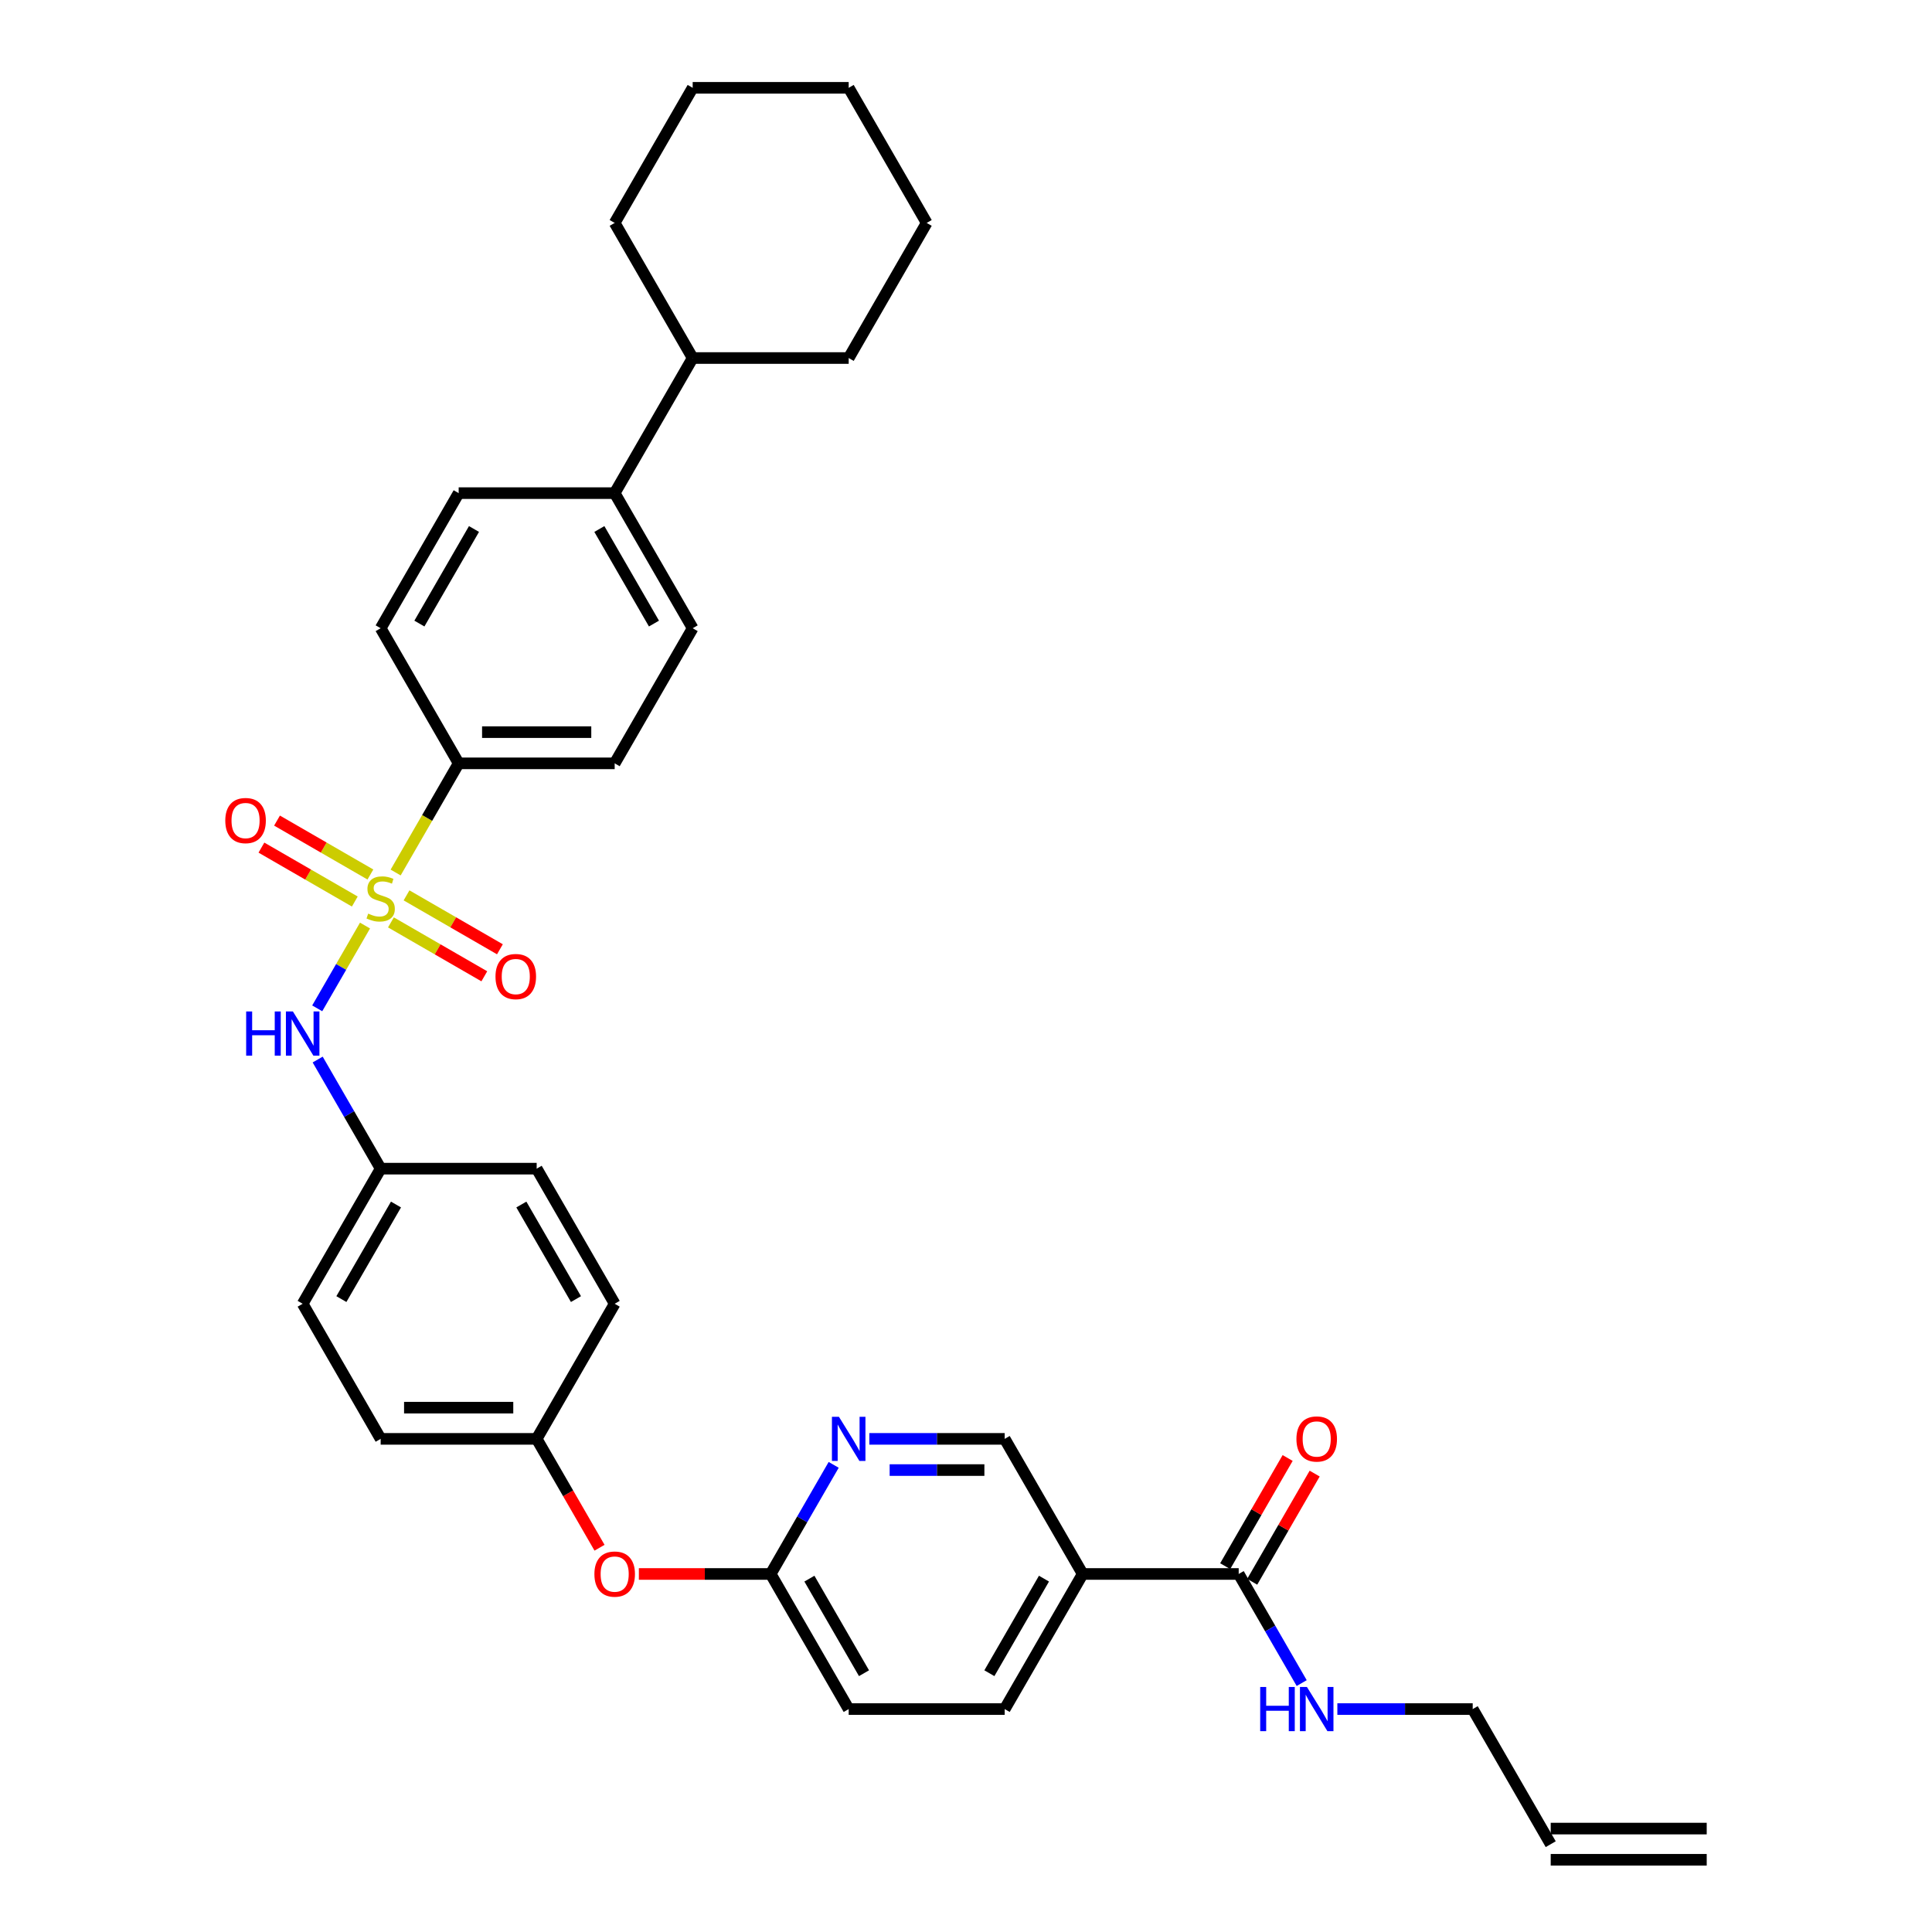 <?xml version='1.0' encoding='iso-8859-1'?>
<svg version='1.1' baseProfile='full'
              xmlns='http://www.w3.org/2000/svg'
                      xmlns:rdkit='http://www.rdkit.org/xml'
                      xmlns:xlink='http://www.w3.org/1999/xlink'
                  xml:space='preserve'
width='1000px' height='1000px' viewBox='0 0 1000 1000'>
<!-- END OF HEADER -->
<rect style='opacity:1.0;fill:#FFFFFF;stroke:none' width='1000' height='1000' x='0' y='0'> </rect>
<path class='bond-0' d='M 188.931,479.069 L 176.562,500.493' style='fill:none;fill-rule:evenodd;stroke:#CCCC00;stroke-width:6px;stroke-linecap:butt;stroke-linejoin:miter;stroke-opacity:1' />
<path class='bond-0' d='M 176.562,500.493 L 164.192,521.917' style='fill:none;fill-rule:evenodd;stroke:#0000FF;stroke-width:6px;stroke-linecap:butt;stroke-linejoin:miter;stroke-opacity:1' />
<path class='bond-3' d='M 204.782,451.615 L 221.095,423.36' style='fill:none;fill-rule:evenodd;stroke:#CCCC00;stroke-width:6px;stroke-linecap:butt;stroke-linejoin:miter;stroke-opacity:1' />
<path class='bond-3' d='M 221.095,423.36 L 237.408,395.105' style='fill:none;fill-rule:evenodd;stroke:#000000;stroke-width:6px;stroke-linecap:butt;stroke-linejoin:miter;stroke-opacity:1' />
<path class='bond-5' d='M 202.347,477.427 L 226.513,491.379' style='fill:none;fill-rule:evenodd;stroke:#CCCC00;stroke-width:6px;stroke-linecap:butt;stroke-linejoin:miter;stroke-opacity:1' />
<path class='bond-5' d='M 226.513,491.379 L 250.68,505.332' style='fill:none;fill-rule:evenodd;stroke:#FF0000;stroke-width:6px;stroke-linecap:butt;stroke-linejoin:miter;stroke-opacity:1' />
<path class='bond-5' d='M 210.422,463.441 L 234.588,477.393' style='fill:none;fill-rule:evenodd;stroke:#CCCC00;stroke-width:6px;stroke-linecap:butt;stroke-linejoin:miter;stroke-opacity:1' />
<path class='bond-5' d='M 234.588,477.393 L 258.755,491.346' style='fill:none;fill-rule:evenodd;stroke:#FF0000;stroke-width:6px;stroke-linecap:butt;stroke-linejoin:miter;stroke-opacity:1' />
<path class='bond-6' d='M 191.72,452.643 L 167.554,438.691' style='fill:none;fill-rule:evenodd;stroke:#CCCC00;stroke-width:6px;stroke-linecap:butt;stroke-linejoin:miter;stroke-opacity:1' />
<path class='bond-6' d='M 167.554,438.691 L 143.387,424.738' style='fill:none;fill-rule:evenodd;stroke:#FF0000;stroke-width:6px;stroke-linecap:butt;stroke-linejoin:miter;stroke-opacity:1' />
<path class='bond-6' d='M 183.645,466.629 L 159.479,452.677' style='fill:none;fill-rule:evenodd;stroke:#CCCC00;stroke-width:6px;stroke-linecap:butt;stroke-linejoin:miter;stroke-opacity:1' />
<path class='bond-6' d='M 159.479,452.677 L 135.312,438.724' style='fill:none;fill-rule:evenodd;stroke:#FF0000;stroke-width:6px;stroke-linecap:butt;stroke-linejoin:miter;stroke-opacity:1' />
<path class='bond-18' d='M 164.426,548.418 L 180.73,576.656' style='fill:none;fill-rule:evenodd;stroke:#0000FF;stroke-width:6px;stroke-linecap:butt;stroke-linejoin:miter;stroke-opacity:1' />
<path class='bond-18' d='M 180.73,576.656 L 197.033,604.895' style='fill:none;fill-rule:evenodd;stroke:#000000;stroke-width:6px;stroke-linecap:butt;stroke-linejoin:miter;stroke-opacity:1' />
<path class='bond-1' d='M 560.401,814.685 L 520.027,884.615' style='fill:none;fill-rule:evenodd;stroke:#000000;stroke-width:6px;stroke-linecap:butt;stroke-linejoin:miter;stroke-opacity:1' />
<path class='bond-1' d='M 540.359,817.1 L 512.097,866.051' style='fill:none;fill-rule:evenodd;stroke:#000000;stroke-width:6px;stroke-linecap:butt;stroke-linejoin:miter;stroke-opacity:1' />
<path class='bond-2' d='M 560.401,814.685 L 641.149,814.685' style='fill:none;fill-rule:evenodd;stroke:#000000;stroke-width:6px;stroke-linecap:butt;stroke-linejoin:miter;stroke-opacity:1' />
<path class='bond-37' d='M 560.401,814.685 L 520.027,744.755' style='fill:none;fill-rule:evenodd;stroke:#000000;stroke-width:6px;stroke-linecap:butt;stroke-linejoin:miter;stroke-opacity:1' />
<path class='bond-10' d='M 648.142,818.723 L 664.306,790.726' style='fill:none;fill-rule:evenodd;stroke:#000000;stroke-width:6px;stroke-linecap:butt;stroke-linejoin:miter;stroke-opacity:1' />
<path class='bond-10' d='M 664.306,790.726 L 680.47,762.73' style='fill:none;fill-rule:evenodd;stroke:#FF0000;stroke-width:6px;stroke-linecap:butt;stroke-linejoin:miter;stroke-opacity:1' />
<path class='bond-10' d='M 634.156,810.648 L 650.32,782.651' style='fill:none;fill-rule:evenodd;stroke:#000000;stroke-width:6px;stroke-linecap:butt;stroke-linejoin:miter;stroke-opacity:1' />
<path class='bond-10' d='M 650.32,782.651 L 666.484,754.655' style='fill:none;fill-rule:evenodd;stroke:#FF0000;stroke-width:6px;stroke-linecap:butt;stroke-linejoin:miter;stroke-opacity:1' />
<path class='bond-17' d='M 641.149,814.685 L 657.453,842.924' style='fill:none;fill-rule:evenodd;stroke:#000000;stroke-width:6px;stroke-linecap:butt;stroke-linejoin:miter;stroke-opacity:1' />
<path class='bond-17' d='M 657.453,842.924 L 673.756,871.163' style='fill:none;fill-rule:evenodd;stroke:#0000FF;stroke-width:6px;stroke-linecap:butt;stroke-linejoin:miter;stroke-opacity:1' />
<path class='bond-13' d='M 237.408,395.105 L 318.156,395.105' style='fill:none;fill-rule:evenodd;stroke:#000000;stroke-width:6px;stroke-linecap:butt;stroke-linejoin:miter;stroke-opacity:1' />
<path class='bond-13' d='M 249.52,378.955 L 306.044,378.955' style='fill:none;fill-rule:evenodd;stroke:#000000;stroke-width:6px;stroke-linecap:butt;stroke-linejoin:miter;stroke-opacity:1' />
<path class='bond-14' d='M 237.408,395.105 L 197.033,325.175' style='fill:none;fill-rule:evenodd;stroke:#000000;stroke-width:6px;stroke-linecap:butt;stroke-linejoin:miter;stroke-opacity:1' />
<path class='bond-4' d='M 431.511,758.208 L 415.208,786.447' style='fill:none;fill-rule:evenodd;stroke:#0000FF;stroke-width:6px;stroke-linecap:butt;stroke-linejoin:miter;stroke-opacity:1' />
<path class='bond-4' d='M 415.208,786.447 L 398.904,814.685' style='fill:none;fill-rule:evenodd;stroke:#000000;stroke-width:6px;stroke-linecap:butt;stroke-linejoin:miter;stroke-opacity:1' />
<path class='bond-8' d='M 449.969,744.755 L 484.998,744.755' style='fill:none;fill-rule:evenodd;stroke:#0000FF;stroke-width:6px;stroke-linecap:butt;stroke-linejoin:miter;stroke-opacity:1' />
<path class='bond-8' d='M 484.998,744.755 L 520.027,744.755' style='fill:none;fill-rule:evenodd;stroke:#000000;stroke-width:6px;stroke-linecap:butt;stroke-linejoin:miter;stroke-opacity:1' />
<path class='bond-8' d='M 460.478,760.905 L 484.998,760.905' style='fill:none;fill-rule:evenodd;stroke:#0000FF;stroke-width:6px;stroke-linecap:butt;stroke-linejoin:miter;stroke-opacity:1' />
<path class='bond-8' d='M 484.998,760.905 L 509.518,760.905' style='fill:none;fill-rule:evenodd;stroke:#000000;stroke-width:6px;stroke-linecap:butt;stroke-linejoin:miter;stroke-opacity:1' />
<path class='bond-7' d='M 398.904,814.685 L 364.788,814.685' style='fill:none;fill-rule:evenodd;stroke:#000000;stroke-width:6px;stroke-linecap:butt;stroke-linejoin:miter;stroke-opacity:1' />
<path class='bond-7' d='M 364.788,814.685 L 330.672,814.685' style='fill:none;fill-rule:evenodd;stroke:#FF0000;stroke-width:6px;stroke-linecap:butt;stroke-linejoin:miter;stroke-opacity:1' />
<path class='bond-23' d='M 398.904,814.685 L 439.278,884.615' style='fill:none;fill-rule:evenodd;stroke:#000000;stroke-width:6px;stroke-linecap:butt;stroke-linejoin:miter;stroke-opacity:1' />
<path class='bond-23' d='M 418.946,817.1 L 447.208,866.051' style='fill:none;fill-rule:evenodd;stroke:#000000;stroke-width:6px;stroke-linecap:butt;stroke-linejoin:miter;stroke-opacity:1' />
<path class='bond-9' d='M 318.156,255.245 L 237.408,255.245' style='fill:none;fill-rule:evenodd;stroke:#000000;stroke-width:6px;stroke-linecap:butt;stroke-linejoin:miter;stroke-opacity:1' />
<path class='bond-21' d='M 318.156,255.245 L 358.53,185.315' style='fill:none;fill-rule:evenodd;stroke:#000000;stroke-width:6px;stroke-linecap:butt;stroke-linejoin:miter;stroke-opacity:1' />
<path class='bond-34' d='M 318.156,255.245 L 358.53,325.175' style='fill:none;fill-rule:evenodd;stroke:#000000;stroke-width:6px;stroke-linecap:butt;stroke-linejoin:miter;stroke-opacity:1' />
<path class='bond-34' d='M 310.226,273.809 L 338.488,322.76' style='fill:none;fill-rule:evenodd;stroke:#000000;stroke-width:6px;stroke-linecap:butt;stroke-linejoin:miter;stroke-opacity:1' />
<path class='bond-11' d='M 520.027,884.615 L 439.278,884.615' style='fill:none;fill-rule:evenodd;stroke:#000000;stroke-width:6px;stroke-linecap:butt;stroke-linejoin:miter;stroke-opacity:1' />
<path class='bond-12' d='M 310.314,801.103 L 294.048,772.929' style='fill:none;fill-rule:evenodd;stroke:#FF0000;stroke-width:6px;stroke-linecap:butt;stroke-linejoin:miter;stroke-opacity:1' />
<path class='bond-12' d='M 294.048,772.929 L 277.782,744.755' style='fill:none;fill-rule:evenodd;stroke:#000000;stroke-width:6px;stroke-linecap:butt;stroke-linejoin:miter;stroke-opacity:1' />
<path class='bond-15' d='M 318.156,395.105 L 358.53,325.175' style='fill:none;fill-rule:evenodd;stroke:#000000;stroke-width:6px;stroke-linecap:butt;stroke-linejoin:miter;stroke-opacity:1' />
<path class='bond-16' d='M 197.033,325.175 L 237.408,255.245' style='fill:none;fill-rule:evenodd;stroke:#000000;stroke-width:6px;stroke-linecap:butt;stroke-linejoin:miter;stroke-opacity:1' />
<path class='bond-16' d='M 217.076,322.76 L 245.337,273.809' style='fill:none;fill-rule:evenodd;stroke:#000000;stroke-width:6px;stroke-linecap:butt;stroke-linejoin:miter;stroke-opacity:1' />
<path class='bond-28' d='M 692.214,884.615 L 727.243,884.615' style='fill:none;fill-rule:evenodd;stroke:#0000FF;stroke-width:6px;stroke-linecap:butt;stroke-linejoin:miter;stroke-opacity:1' />
<path class='bond-28' d='M 727.243,884.615 L 762.271,884.615' style='fill:none;fill-rule:evenodd;stroke:#000000;stroke-width:6px;stroke-linecap:butt;stroke-linejoin:miter;stroke-opacity:1' />
<path class='bond-24' d='M 197.033,604.895 L 156.659,674.825' style='fill:none;fill-rule:evenodd;stroke:#000000;stroke-width:6px;stroke-linecap:butt;stroke-linejoin:miter;stroke-opacity:1' />
<path class='bond-24' d='M 204.963,623.459 L 176.701,672.41' style='fill:none;fill-rule:evenodd;stroke:#000000;stroke-width:6px;stroke-linecap:butt;stroke-linejoin:miter;stroke-opacity:1' />
<path class='bond-25' d='M 197.033,604.895 L 277.782,604.895' style='fill:none;fill-rule:evenodd;stroke:#000000;stroke-width:6px;stroke-linecap:butt;stroke-linejoin:miter;stroke-opacity:1' />
<path class='bond-19' d='M 802.646,954.545 L 762.271,884.615' style='fill:none;fill-rule:evenodd;stroke:#000000;stroke-width:6px;stroke-linecap:butt;stroke-linejoin:miter;stroke-opacity:1' />
<path class='bond-20' d='M 802.646,962.62 L 883.394,962.62' style='fill:none;fill-rule:evenodd;stroke:#000000;stroke-width:6px;stroke-linecap:butt;stroke-linejoin:miter;stroke-opacity:1' />
<path class='bond-20' d='M 802.646,946.471 L 883.394,946.471' style='fill:none;fill-rule:evenodd;stroke:#000000;stroke-width:6px;stroke-linecap:butt;stroke-linejoin:miter;stroke-opacity:1' />
<path class='bond-29' d='M 358.53,185.315 L 439.278,185.315' style='fill:none;fill-rule:evenodd;stroke:#000000;stroke-width:6px;stroke-linecap:butt;stroke-linejoin:miter;stroke-opacity:1' />
<path class='bond-30' d='M 358.53,185.315 L 318.156,115.385' style='fill:none;fill-rule:evenodd;stroke:#000000;stroke-width:6px;stroke-linecap:butt;stroke-linejoin:miter;stroke-opacity:1' />
<path class='bond-22' d='M 277.782,744.755 L 318.156,674.825' style='fill:none;fill-rule:evenodd;stroke:#000000;stroke-width:6px;stroke-linecap:butt;stroke-linejoin:miter;stroke-opacity:1' />
<path class='bond-35' d='M 277.782,744.755 L 197.033,744.755' style='fill:none;fill-rule:evenodd;stroke:#000000;stroke-width:6px;stroke-linecap:butt;stroke-linejoin:miter;stroke-opacity:1' />
<path class='bond-35' d='M 265.669,728.606 L 209.146,728.606' style='fill:none;fill-rule:evenodd;stroke:#000000;stroke-width:6px;stroke-linecap:butt;stroke-linejoin:miter;stroke-opacity:1' />
<path class='bond-26' d='M 156.659,674.825 L 197.033,744.755' style='fill:none;fill-rule:evenodd;stroke:#000000;stroke-width:6px;stroke-linecap:butt;stroke-linejoin:miter;stroke-opacity:1' />
<path class='bond-27' d='M 277.782,604.895 L 318.156,674.825' style='fill:none;fill-rule:evenodd;stroke:#000000;stroke-width:6px;stroke-linecap:butt;stroke-linejoin:miter;stroke-opacity:1' />
<path class='bond-27' d='M 269.852,623.459 L 298.114,672.41' style='fill:none;fill-rule:evenodd;stroke:#000000;stroke-width:6px;stroke-linecap:butt;stroke-linejoin:miter;stroke-opacity:1' />
<path class='bond-31' d='M 439.278,185.315 L 479.652,115.385' style='fill:none;fill-rule:evenodd;stroke:#000000;stroke-width:6px;stroke-linecap:butt;stroke-linejoin:miter;stroke-opacity:1' />
<path class='bond-32' d='M 318.156,115.385 L 358.53,45.455' style='fill:none;fill-rule:evenodd;stroke:#000000;stroke-width:6px;stroke-linecap:butt;stroke-linejoin:miter;stroke-opacity:1' />
<path class='bond-36' d='M 479.652,115.385 L 439.278,45.455' style='fill:none;fill-rule:evenodd;stroke:#000000;stroke-width:6px;stroke-linecap:butt;stroke-linejoin:miter;stroke-opacity:1' />
<path class='bond-33' d='M 358.53,45.455 L 439.278,45.455' style='fill:none;fill-rule:evenodd;stroke:#000000;stroke-width:6px;stroke-linecap:butt;stroke-linejoin:miter;stroke-opacity:1' />
<path  class='atom-0' d='M 190.574 472.884
Q 190.832 472.981, 191.898 473.433
Q 192.964 473.885, 194.127 474.176
Q 195.322 474.434, 196.484 474.434
Q 198.648 474.434, 199.908 473.4
Q 201.168 472.335, 201.168 470.494
Q 201.168 469.234, 200.522 468.459
Q 199.908 467.684, 198.939 467.264
Q 197.97 466.844, 196.355 466.359
Q 194.32 465.746, 193.093 465.164
Q 191.898 464.583, 191.026 463.355
Q 190.186 462.128, 190.186 460.061
Q 190.186 457.186, 192.124 455.41
Q 194.094 453.633, 197.97 453.633
Q 200.619 453.633, 203.623 454.893
L 202.88 457.38
Q 200.134 456.25, 198.067 456.25
Q 195.838 456.25, 194.611 457.186
Q 193.384 458.091, 193.416 459.673
Q 193.416 460.901, 194.03 461.644
Q 194.676 462.386, 195.58 462.806
Q 196.517 463.226, 198.067 463.711
Q 200.134 464.357, 201.362 465.003
Q 202.589 465.649, 203.461 466.973
Q 204.365 468.265, 204.365 470.494
Q 204.365 473.659, 202.234 475.371
Q 200.134 477.05, 196.614 477.05
Q 194.579 477.05, 193.028 476.598
Q 191.51 476.178, 189.701 475.435
L 190.574 472.884
' fill='#CCCC00'/>
<path  class='atom-1' d='M 127.412 523.531
L 130.513 523.531
L 130.513 533.253
L 142.205 533.253
L 142.205 523.531
L 145.306 523.531
L 145.306 546.399
L 142.205 546.399
L 142.205 535.837
L 130.513 535.837
L 130.513 546.399
L 127.412 546.399
L 127.412 523.531
' fill='#0000FF'/>
<path  class='atom-1' d='M 151.604 523.531
L 159.098 535.643
Q 159.841 536.838, 161.036 539.002
Q 162.231 541.167, 162.296 541.296
L 162.296 523.531
L 165.332 523.531
L 165.332 546.399
L 162.199 546.399
L 154.156 533.156
Q 153.219 531.606, 152.218 529.829
Q 151.249 528.053, 150.958 527.504
L 150.958 546.399
L 147.987 546.399
L 147.987 523.531
L 151.604 523.531
' fill='#0000FF'/>
<path  class='atom-5' d='M 434.223 733.321
L 441.717 745.434
Q 442.46 746.629, 443.655 748.793
Q 444.85 750.957, 444.915 751.086
L 444.915 733.321
L 447.951 733.321
L 447.951 756.189
L 444.818 756.189
L 436.775 742.946
Q 435.838 741.396, 434.837 739.62
Q 433.868 737.843, 433.577 737.294
L 433.577 756.189
L 430.606 756.189
L 430.606 733.321
L 434.223 733.321
' fill='#0000FF'/>
<path  class='atom-6' d='M 256.466 505.474
Q 256.466 499.983, 259.179 496.914
Q 261.893 493.846, 266.964 493.846
Q 272.035 493.846, 274.748 496.914
Q 277.461 499.983, 277.461 505.474
Q 277.461 511.029, 274.715 514.195
Q 271.97 517.328, 266.964 517.328
Q 261.925 517.328, 259.179 514.195
Q 256.466 511.061, 256.466 505.474
M 266.964 514.744
Q 270.452 514.744, 272.325 512.418
Q 274.231 510.06, 274.231 505.474
Q 274.231 500.984, 272.325 498.723
Q 270.452 496.43, 266.964 496.43
Q 263.475 496.43, 261.57 498.691
Q 259.696 500.952, 259.696 505.474
Q 259.696 510.093, 261.57 512.418
Q 263.475 514.744, 266.964 514.744
' fill='#FF0000'/>
<path  class='atom-7' d='M 116.606 424.725
Q 116.606 419.235, 119.319 416.166
Q 122.032 413.098, 127.103 413.098
Q 132.174 413.098, 134.888 416.166
Q 137.601 419.235, 137.601 424.725
Q 137.601 430.281, 134.855 433.446
Q 132.11 436.579, 127.103 436.579
Q 122.065 436.579, 119.319 433.446
Q 116.606 430.313, 116.606 424.725
M 127.103 433.995
Q 130.592 433.995, 132.465 431.67
Q 134.371 429.312, 134.371 424.725
Q 134.371 420.236, 132.465 417.975
Q 130.592 415.682, 127.103 415.682
Q 123.615 415.682, 121.709 417.943
Q 119.836 420.204, 119.836 424.725
Q 119.836 429.344, 121.709 431.67
Q 123.615 433.995, 127.103 433.995
' fill='#FF0000'/>
<path  class='atom-11' d='M 671.026 744.82
Q 671.026 739.329, 673.739 736.261
Q 676.452 733.192, 681.523 733.192
Q 686.594 733.192, 689.307 736.261
Q 692.02 739.329, 692.02 744.82
Q 692.02 750.375, 689.275 753.541
Q 686.53 756.674, 681.523 756.674
Q 676.484 756.674, 673.739 753.541
Q 671.026 750.408, 671.026 744.82
M 681.523 754.09
Q 685.012 754.09, 686.885 751.764
Q 688.791 749.406, 688.791 744.82
Q 688.791 740.33, 686.885 738.069
Q 685.012 735.776, 681.523 735.776
Q 678.035 735.776, 676.129 738.037
Q 674.256 740.298, 674.256 744.82
Q 674.256 749.439, 676.129 751.764
Q 678.035 754.09, 681.523 754.09
' fill='#FF0000'/>
<path  class='atom-13' d='M 307.659 814.75
Q 307.659 809.259, 310.372 806.191
Q 313.085 803.122, 318.156 803.122
Q 323.227 803.122, 325.94 806.191
Q 328.653 809.259, 328.653 814.75
Q 328.653 820.305, 325.908 823.471
Q 323.162 826.604, 318.156 826.604
Q 313.117 826.604, 310.372 823.471
Q 307.659 820.338, 307.659 814.75
M 318.156 824.02
Q 321.644 824.02, 323.518 821.694
Q 325.423 819.336, 325.423 814.75
Q 325.423 810.26, 323.518 807.999
Q 321.644 805.706, 318.156 805.706
Q 314.668 805.706, 312.762 807.967
Q 310.889 810.228, 310.889 814.75
Q 310.889 819.369, 312.762 821.694
Q 314.668 824.02, 318.156 824.02
' fill='#FF0000'/>
<path  class='atom-18' d='M 652.276 873.181
L 655.377 873.181
L 655.377 882.904
L 667.069 882.904
L 667.069 873.181
L 670.17 873.181
L 670.17 896.049
L 667.069 896.049
L 667.069 885.487
L 655.377 885.487
L 655.377 896.049
L 652.276 896.049
L 652.276 873.181
' fill='#0000FF'/>
<path  class='atom-18' d='M 676.468 873.181
L 683.962 885.294
Q 684.705 886.489, 685.9 888.653
Q 687.095 890.817, 687.159 890.946
L 687.159 873.181
L 690.196 873.181
L 690.196 896.049
L 687.063 896.049
L 679.02 882.807
Q 678.083 881.256, 677.082 879.48
Q 676.113 877.703, 675.822 877.154
L 675.822 896.049
L 672.851 896.049
L 672.851 873.181
L 676.468 873.181
' fill='#0000FF'/>
</svg>

